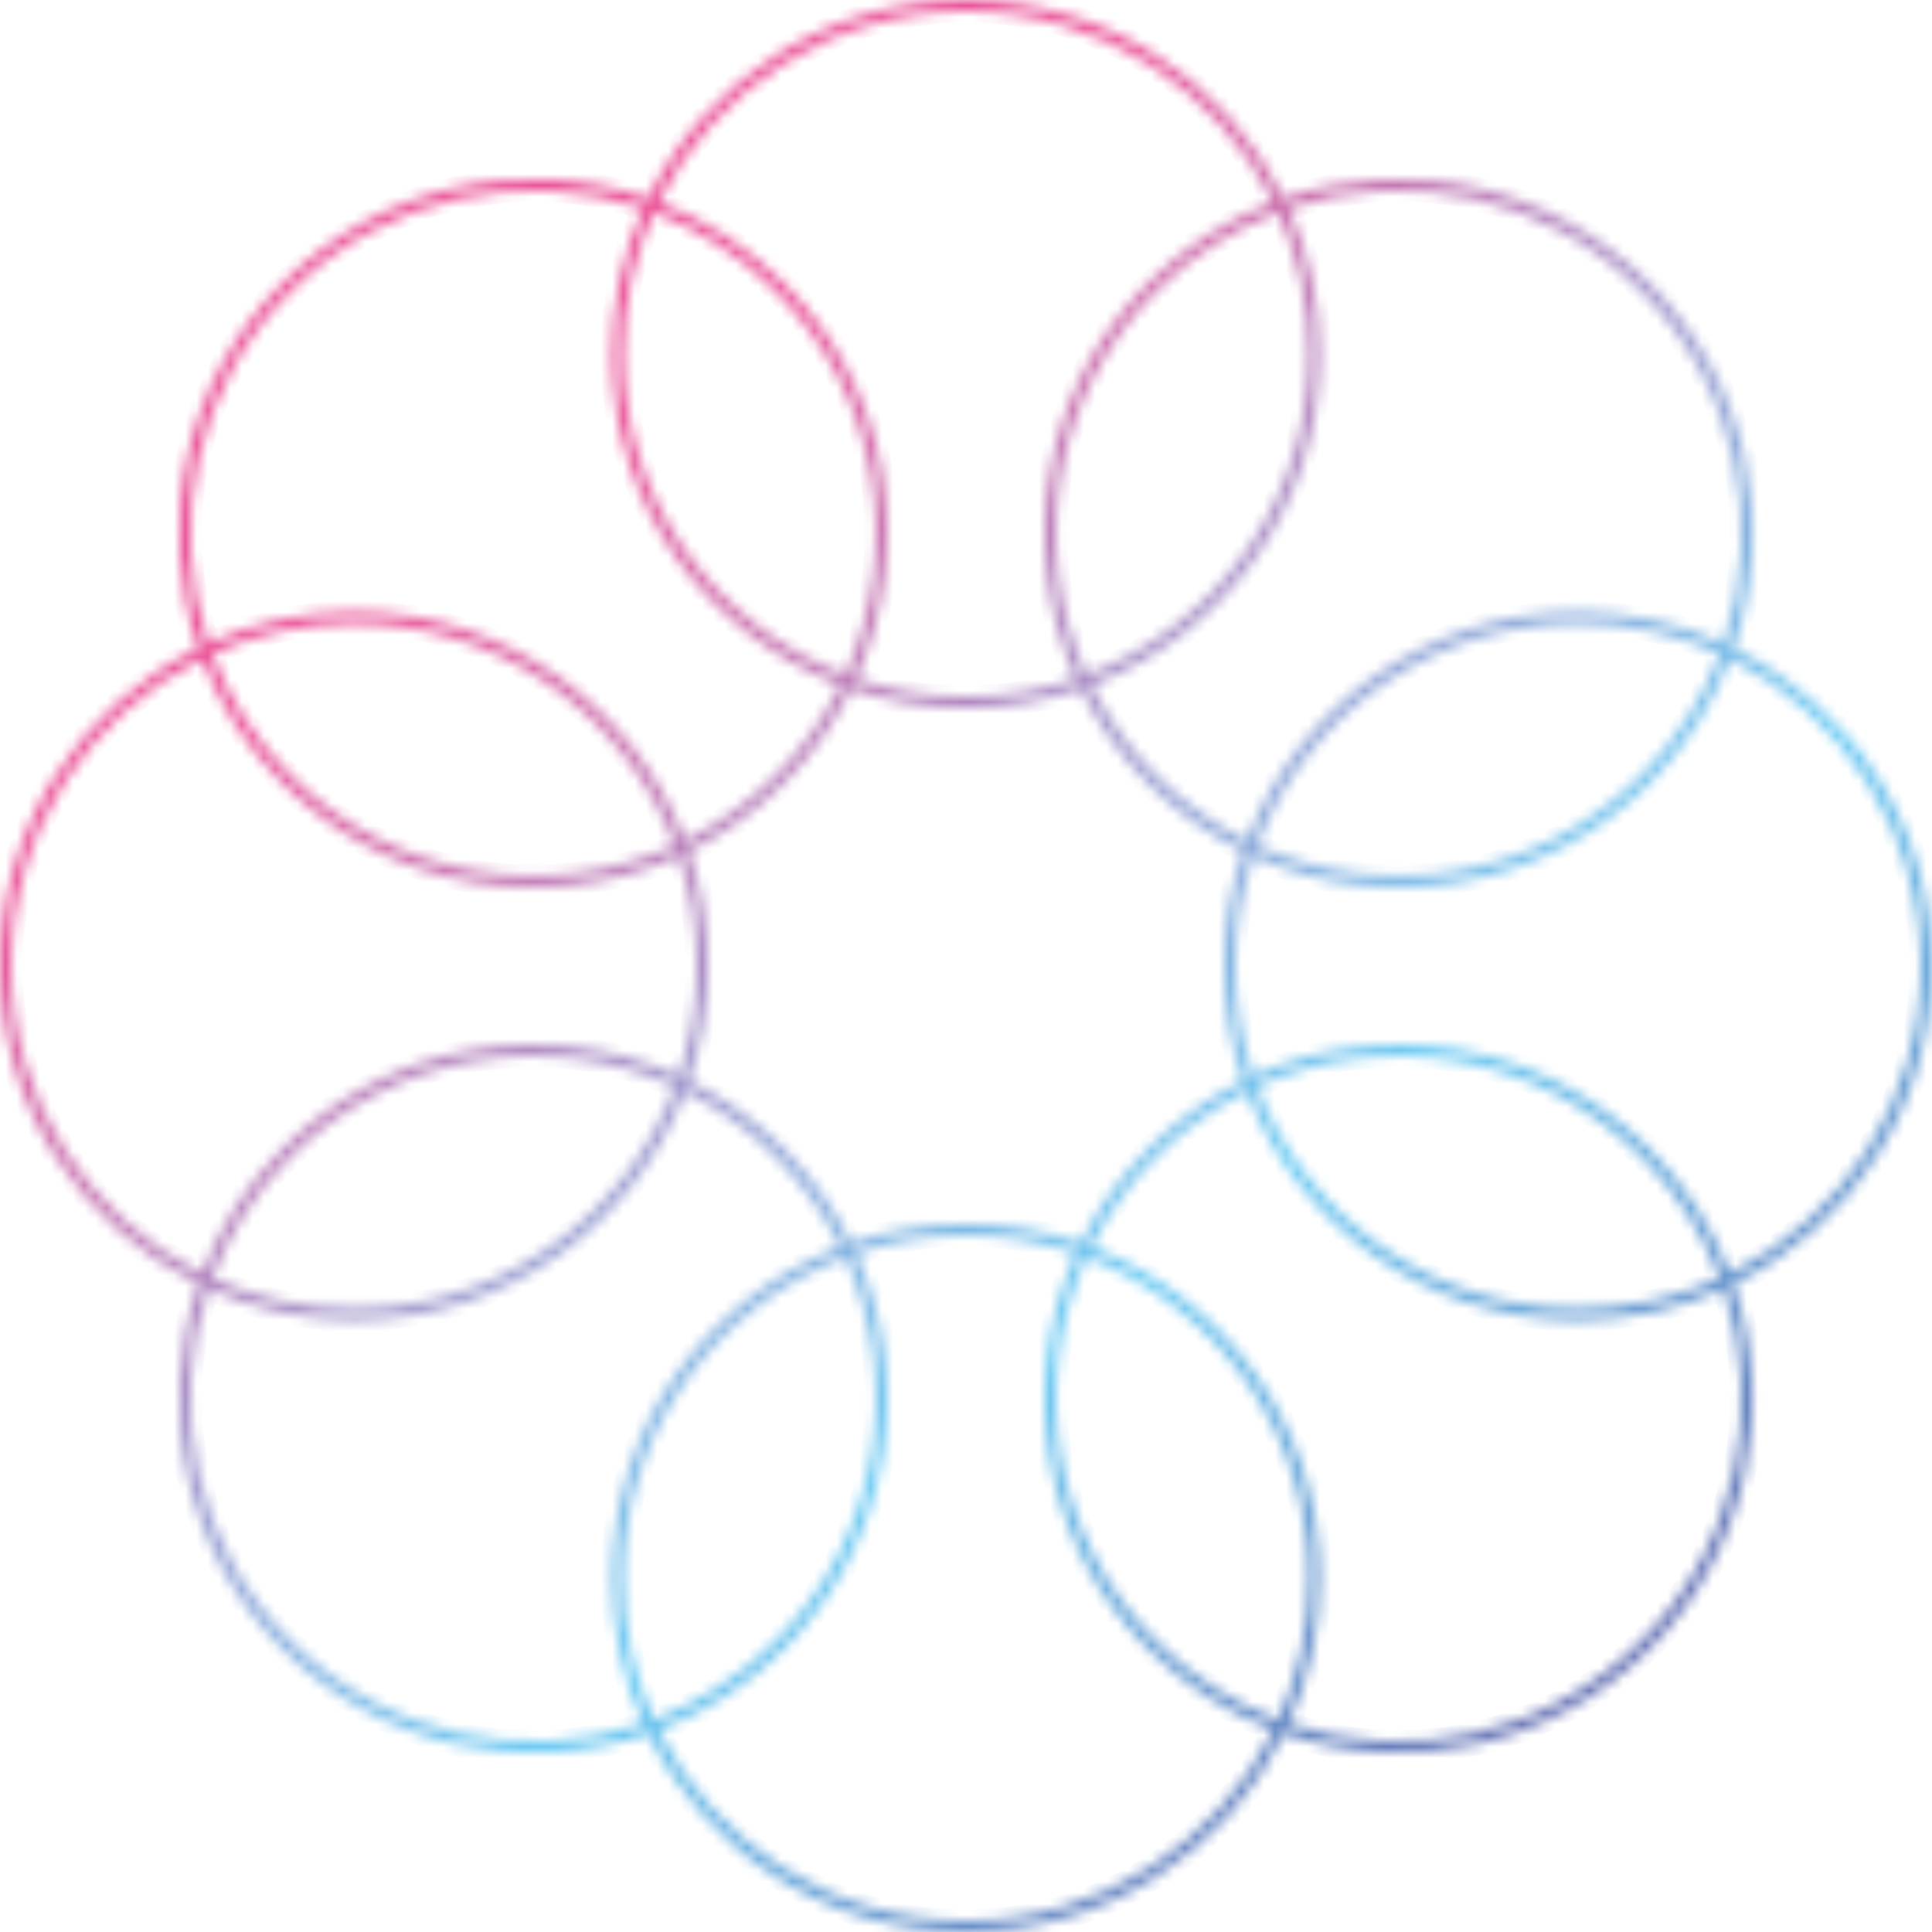 <svg width="172" height="172" viewBox="0 0 172 172" fill="none" xmlns="http://www.w3.org/2000/svg">
<mask id="path-1-inside-1_1533_54919" fill="white">
<path fill-rule="evenodd" clip-rule="evenodd" d="M116.511 31.511C116.511 44.584 108.289 55.737 96.734 60.081C91.635 48.839 93.708 35.14 102.952 25.896C106.132 22.716 109.839 20.385 113.791 18.902C115.538 22.745 116.511 27.015 116.511 31.511ZM85.999 63.023C89.576 63.023 93.013 62.427 96.217 61.329C97.707 64.372 99.716 67.224 102.245 69.753C104.775 72.282 107.627 74.292 110.67 75.782C109.572 78.986 108.977 82.423 108.977 86C108.977 89.577 109.572 93.014 110.67 96.219C107.628 97.708 104.775 99.718 102.245 102.247C99.716 104.776 97.707 107.628 96.217 110.671C93.013 109.573 89.576 108.977 85.999 108.977C82.422 108.977 78.985 109.573 75.781 110.671C74.291 107.628 72.281 104.776 69.752 102.247C67.223 99.718 64.371 97.708 61.329 96.219C62.427 93.014 63.023 89.577 63.023 86C63.023 82.423 62.427 78.985 61.329 75.78C64.37 74.29 67.222 72.281 69.751 69.753C72.28 67.223 74.289 64.371 75.779 61.329C78.984 62.427 82.422 63.023 85.999 63.023ZM60.418 95.791C61.459 92.718 62.023 89.425 62.023 86C62.023 82.575 61.459 79.282 60.418 76.208C48.821 81.431 34.713 79.279 25.187 69.753C21.924 66.49 19.527 62.691 17.994 58.639C7.924 63.623 1 74.003 1 86C1 97.998 7.925 108.378 17.995 113.362C19.528 109.309 21.925 105.509 25.188 102.247C34.714 92.721 48.822 90.569 60.418 95.791ZM18.902 113.792C20.385 109.84 22.716 106.133 25.895 102.954C35.139 93.71 48.839 91.637 60.081 96.736C55.736 108.29 44.584 116.511 31.511 116.511C27.015 116.511 22.745 115.539 18.902 113.792ZM18.565 114.738C22.515 116.52 26.897 117.511 31.511 117.511C44.983 117.511 56.48 109.058 60.987 97.165C63.896 98.603 66.624 100.532 69.045 102.954C71.467 105.376 73.396 108.103 74.834 111.012C62.942 115.519 54.488 127.017 54.488 140.488C54.488 145.102 55.479 149.484 57.261 153.434C46.615 157.03 34.379 154.587 25.895 146.103C17.412 137.62 14.968 125.383 18.565 114.738ZM17.654 114.309C7.198 109.181 -1.52728e-06 98.431 0 86C0 73.569 7.198 62.819 17.653 57.691C13.885 46.672 16.396 33.979 25.187 25.189C33.977 16.398 46.67 13.887 57.69 17.655C62.817 7.199 73.567 0 85.999 0C98.43 0 109.181 7.199 114.308 17.654C125.328 13.887 138.019 16.399 146.809 25.189C155.599 33.979 158.11 46.67 154.343 57.69C164.8 62.817 171.999 73.568 171.999 86C171.999 98.432 164.8 109.183 154.343 114.31C158.111 125.329 155.6 138.021 146.809 146.811C138.019 155.601 125.328 158.113 114.308 154.345C109.181 164.801 98.431 172 85.999 172C73.567 172 62.817 164.801 57.69 154.344C46.67 158.112 33.978 155.601 25.188 146.81C16.398 138.02 13.887 125.328 17.654 114.309ZM58.637 154.003C63.621 164.075 74.001 171 85.999 171C97.997 171 108.377 164.075 113.361 154.004C109.309 152.472 105.508 150.074 102.245 146.811C92.719 137.285 90.567 123.178 95.789 111.582C92.716 110.541 89.424 109.977 85.999 109.977C82.575 109.977 79.282 110.541 76.209 111.582C81.43 123.178 79.278 137.285 69.752 146.81C66.489 150.073 62.689 152.471 58.637 154.003ZM75.263 111.919C63.709 116.263 55.488 127.416 55.488 140.488C55.488 144.985 56.46 149.254 58.206 153.097C62.159 151.614 65.865 149.283 69.045 146.103C78.288 136.86 80.361 123.161 75.263 111.919ZM85.999 62.023C89.424 62.023 92.716 61.459 95.789 60.419C90.567 48.822 92.719 34.715 102.245 25.189C105.508 21.926 109.308 19.528 113.361 17.995C108.377 7.925 97.997 1 85.999 1C74.001 1 63.621 7.925 58.637 17.996C62.689 19.529 66.488 21.926 69.751 25.189C79.276 34.715 81.429 48.822 76.207 60.418C79.281 61.459 82.574 62.023 85.999 62.023ZM102.952 69.046C105.374 71.468 108.102 73.397 111.012 74.835C115.519 62.943 127.016 54.489 140.488 54.489C145.101 54.489 149.483 55.48 153.432 57.261C157.029 46.616 154.585 34.379 146.102 25.896C137.618 17.412 125.382 14.969 114.737 18.565C116.519 22.515 117.511 26.897 117.511 31.511C117.511 44.984 109.056 56.481 97.164 60.988C98.601 63.897 100.53 66.624 102.952 69.046ZM109.977 86C109.977 82.575 110.541 79.283 111.581 76.21C123.177 81.43 137.283 79.278 146.809 69.753C150.072 66.49 152.469 62.69 154.002 58.637C164.074 63.621 170.999 74.001 170.999 86C170.999 97.998 164.074 108.379 154.002 113.363C152.47 109.31 150.072 105.51 146.809 102.247C137.284 92.722 123.177 90.57 111.581 95.791C110.541 92.718 109.977 89.425 109.977 86ZM146.102 69.046C149.281 65.866 151.612 62.159 153.095 58.207C149.252 56.461 144.984 55.489 140.488 55.489C127.415 55.489 116.263 63.71 111.919 75.264C123.16 80.362 136.858 78.289 146.102 69.046ZM58.206 18.903C62.158 20.386 65.865 22.717 69.044 25.896C78.287 35.139 80.36 48.838 75.262 60.08C63.708 55.736 55.488 44.584 55.488 31.511C55.488 27.015 56.46 22.746 58.206 18.903ZM57.261 18.566C55.479 22.515 54.488 26.898 54.488 31.511C54.488 44.983 62.941 56.48 74.832 60.987C73.395 63.896 71.465 66.624 69.044 69.046C66.622 71.467 63.895 73.396 60.987 74.833C56.48 62.942 44.983 54.489 31.511 54.489C26.897 54.489 22.514 55.48 18.564 57.263C14.967 46.617 17.41 34.38 25.894 25.896C34.378 17.412 46.615 14.969 57.261 18.566ZM18.901 58.208C20.384 62.16 22.715 65.866 25.894 69.046C35.138 78.29 48.838 80.362 60.08 75.263C55.736 63.709 44.584 55.489 31.511 55.489C27.014 55.489 22.745 56.461 18.901 58.208ZM116.511 140.488C116.511 144.985 115.538 149.254 113.792 153.098C109.839 151.615 106.132 149.284 102.952 146.104C93.709 136.86 91.636 123.161 96.735 111.919C108.289 116.263 116.511 127.416 116.511 140.488ZM146.102 146.104C137.619 154.588 125.382 157.031 114.737 153.435C116.519 149.485 117.511 145.103 117.511 140.488C117.511 127.017 109.057 115.519 97.164 111.012C98.602 108.103 100.531 105.376 102.952 102.954C105.375 100.532 108.102 98.603 111.012 97.165C115.519 109.058 127.016 117.511 140.488 117.511C145.102 117.511 149.483 116.52 153.432 114.739C157.029 125.384 154.586 137.62 146.102 146.104ZM140.488 116.511C127.415 116.511 116.263 108.29 111.919 96.736C123.16 91.638 136.859 93.711 146.102 102.954C149.282 106.134 151.613 109.841 153.095 113.793C149.253 115.539 144.984 116.511 140.488 116.511Z"/>
</mask>
<path d="M96.734 60.081L95.823 60.494L96.21 61.346L97.086 61.017L96.734 60.081ZM102.952 25.896L103.659 26.603V26.603L102.952 25.896ZM113.791 18.902L114.702 18.488L114.315 17.638L113.44 17.966L113.791 18.902ZM96.217 61.329L97.115 60.89L96.727 60.097L95.893 60.383L96.217 61.329ZM110.67 75.782L111.616 76.106L111.902 75.271L111.11 74.883L110.67 75.782ZM110.67 96.219L111.11 97.117L111.902 96.729L111.616 95.894L110.67 96.219ZM96.217 110.671L95.893 111.617L96.728 111.903L97.115 111.11L96.217 110.671ZM75.781 110.671L74.882 111.111L75.27 111.903L76.105 111.617L75.781 110.671ZM61.329 96.219L60.383 95.895L60.097 96.729L60.889 97.117L61.329 96.219ZM61.329 75.78L60.889 74.882L60.097 75.27L60.383 76.104L61.329 75.78ZM75.779 61.329L76.103 60.383L75.269 60.097L74.881 60.889L75.779 61.329ZM60.418 95.791L60.008 96.703L61.012 97.155L61.365 96.112L60.418 95.791ZM60.418 76.208L61.365 75.887L61.011 74.844L60.007 75.296L60.418 76.208ZM25.187 69.753L25.894 69.046L25.187 69.753ZM17.994 58.639L18.93 58.285L18.539 57.253L17.551 57.742L17.994 58.639ZM1 86H-1.37091e-06H1ZM17.995 113.362L17.552 114.258L18.54 114.747L18.931 113.716L17.995 113.362ZM25.188 102.247L25.895 102.954H25.895L25.188 102.247ZM25.895 102.954L26.602 103.661L25.895 102.954ZM18.902 113.792L17.966 113.441L17.637 114.316L18.488 114.703L18.902 113.792ZM60.081 96.736L61.017 97.088L61.346 96.212L60.494 95.825L60.081 96.736ZM18.565 114.738L18.976 113.826L17.971 113.372L17.618 114.418L18.565 114.738ZM60.987 97.165L61.431 96.269L60.443 95.781L60.052 96.811L60.987 97.165ZM74.834 111.012L75.188 111.947L76.218 111.557L75.73 110.569L74.834 111.012ZM57.261 153.434L57.581 154.381L58.626 154.028L58.172 153.022L57.261 153.434ZM25.895 146.103L25.188 146.81L25.895 146.103ZM17.654 114.309L18.601 114.633L18.886 113.799L18.095 113.411L17.654 114.309ZM0 86H1H0ZM17.653 57.691L18.094 58.589L18.885 58.201L18.6 57.368L17.653 57.691ZM25.187 25.189L25.894 25.896L25.187 25.189ZM57.69 17.655L57.366 18.602L58.2 18.887L58.587 18.096L57.69 17.655ZM114.308 17.654L113.41 18.095L113.798 18.886L114.632 18.601L114.308 17.654ZM146.809 25.189L146.102 25.896L146.809 25.189ZM154.343 57.69L153.396 57.366L153.111 58.2L153.902 58.588L154.343 57.69ZM154.343 114.31L153.903 113.412L153.112 113.8L153.397 114.633L154.343 114.31ZM146.809 146.811L146.102 146.104L146.809 146.811ZM114.308 154.345L114.632 153.399L113.798 153.114L113.411 153.905L114.308 154.345ZM57.69 154.344L58.587 153.904L58.2 153.113L57.366 153.398L57.69 154.344ZM25.188 146.81L25.895 146.103L25.188 146.81ZM58.637 154.003L58.283 153.068L57.251 153.458L57.74 154.447L58.637 154.003ZM113.361 154.004L114.258 154.448L114.747 153.459L113.715 153.069L113.361 154.004ZM102.245 146.811L101.538 147.518L102.245 146.811ZM95.789 111.582L96.701 111.992L97.154 110.988L96.11 110.634L95.789 111.582ZM76.209 111.582L75.888 110.635L74.844 110.988L75.297 111.992L76.209 111.582ZM69.752 146.81L69.045 146.103L69.752 146.81ZM75.263 111.919L76.174 111.506L75.788 110.654L74.912 110.983L75.263 111.919ZM58.206 153.097L57.296 153.51L57.683 154.361L58.558 154.033L58.206 153.097ZM69.045 146.103L69.752 146.81L69.045 146.103ZM95.789 60.419L96.11 61.366L97.153 61.012L96.701 60.008L95.789 60.419ZM102.245 25.189L102.952 25.896V25.896L102.245 25.189ZM113.361 17.995L113.715 18.931L114.747 18.541L114.257 17.552L113.361 17.995ZM58.637 17.996L57.74 17.553L57.251 18.541L58.283 18.932L58.637 17.996ZM69.751 25.189L69.044 25.896V25.896L69.751 25.189ZM76.207 60.418L75.295 60.007L74.843 61.011L75.886 61.365L76.207 60.418ZM111.012 74.835L110.569 75.731L111.556 76.219L111.947 75.189L111.012 74.835ZM153.432 57.261L153.021 58.173L154.026 58.626L154.379 57.581L153.432 57.261ZM146.102 25.896L145.395 26.603L146.102 25.896ZM114.737 18.565L114.417 17.618L113.372 17.971L113.825 18.977L114.737 18.565ZM97.164 60.988L96.809 60.053L95.779 60.443L96.267 61.431L97.164 60.988ZM111.581 76.21L111.992 75.298L110.987 74.845L110.634 75.889L111.581 76.21ZM146.809 69.753L146.102 69.046L146.809 69.753ZM154.002 58.637L154.445 57.741L153.457 57.251L153.066 58.283L154.002 58.637ZM154.002 113.363L153.067 113.717L153.457 114.748L154.446 114.259L154.002 113.363ZM146.809 102.247L147.516 101.54L146.809 102.247ZM111.581 95.791L110.634 96.111L110.987 97.155L111.992 96.703L111.581 95.791ZM153.095 58.207L154.031 58.558L154.36 57.683L153.509 57.296L153.095 58.207ZM146.102 69.046L146.809 69.753L146.102 69.046ZM111.919 75.264L110.983 74.912L110.653 75.789L111.506 76.175L111.919 75.264ZM69.044 25.896L68.337 26.603L69.044 25.896ZM58.206 18.903L58.558 17.967L57.683 17.639L57.296 18.489L58.206 18.903ZM75.262 60.08L74.91 61.016L75.786 61.346L76.173 60.493L75.262 60.08ZM57.261 18.566L58.173 18.977L58.626 17.972L57.581 17.619L57.261 18.566ZM74.832 60.987L75.729 61.43L76.217 60.442L75.187 60.052L74.832 60.987ZM60.987 74.833L60.052 75.188L60.443 76.218L61.43 75.73L60.987 74.833ZM18.564 57.263L17.617 57.583L17.97 58.628L18.975 58.174L18.564 57.263ZM25.894 25.896L26.601 26.603L25.894 25.896ZM25.894 69.046L26.601 68.338H26.601L25.894 69.046ZM18.901 58.208L18.487 57.298L17.637 57.684L17.965 58.559L18.901 58.208ZM60.08 75.263L60.493 76.174L61.346 75.787L61.016 74.911L60.08 75.263ZM113.792 153.098L113.44 154.034L114.315 154.362L114.702 153.511L113.792 153.098ZM96.735 111.919L97.087 110.983L96.21 110.654L95.824 111.506L96.735 111.919ZM114.737 153.435L113.825 153.023L113.372 154.029L114.417 154.382L114.737 153.435ZM146.102 146.104L145.395 145.397L146.102 146.104ZM97.164 111.012L96.268 110.569L95.78 111.557L96.81 111.947L97.164 111.012ZM111.012 97.165L111.947 96.811L111.557 95.781L110.569 96.269L111.012 97.165ZM153.432 114.739L154.38 114.418L154.027 113.373L153.021 113.827L153.432 114.739ZM111.919 96.736L111.506 95.825L110.653 96.212L110.983 97.088L111.919 96.736ZM146.102 102.954L146.809 102.247L146.102 102.954ZM153.095 113.793L153.509 114.704L154.36 114.317L154.032 113.442L153.095 113.793ZM97.086 61.017C109.018 56.531 117.511 45.014 117.511 31.511H115.511C115.511 44.154 107.56 54.943 96.382 59.145L97.086 61.017ZM102.245 25.189C92.697 34.737 90.558 48.885 95.823 60.494L97.645 59.668C92.713 48.793 94.719 35.543 103.659 26.603L102.245 25.189ZM113.44 17.966C109.357 19.498 105.528 21.906 102.245 25.189L103.659 26.603C106.736 23.526 110.321 21.272 114.143 19.838L113.44 17.966ZM117.511 31.511C117.511 26.869 116.506 22.459 114.702 18.488L112.881 19.316C114.57 23.032 115.511 27.16 115.511 31.511H117.511ZM95.893 60.383C92.792 61.446 89.464 62.023 85.999 62.023V64.023C89.687 64.023 93.234 63.408 96.541 62.275L95.893 60.383ZM102.952 69.046C100.502 66.596 98.557 63.834 97.115 60.89L95.319 61.769C96.856 64.909 98.93 67.852 101.538 70.46L102.952 69.046ZM111.11 74.883C108.165 73.442 105.403 71.496 102.952 69.046L101.538 70.46C104.146 73.068 107.09 75.142 110.231 76.68L111.11 74.883ZM109.977 86C109.977 82.535 110.554 79.207 111.616 76.106L109.724 75.457C108.591 78.765 107.977 82.312 107.977 86H109.977ZM111.616 95.894C110.554 92.793 109.977 89.465 109.977 86H107.977C107.977 89.688 108.591 93.235 109.724 96.543L111.616 95.894ZM102.952 102.954C105.403 100.504 108.165 98.558 111.11 97.117L110.231 95.32C107.09 96.858 104.147 98.932 101.538 101.54L102.952 102.954ZM97.115 111.11C98.557 108.166 100.502 105.405 102.952 102.954L101.538 101.54C98.93 104.148 96.857 107.091 95.319 110.231L97.115 111.11ZM85.999 109.977C89.464 109.977 92.792 110.554 95.893 111.617L96.541 109.725C93.234 108.592 89.687 107.977 85.999 107.977V109.977ZM76.105 111.617C79.206 110.554 82.534 109.977 85.999 109.977V107.977C82.311 107.977 78.764 108.592 75.456 109.725L76.105 111.617ZM76.679 110.231C75.141 107.091 73.068 104.148 70.459 101.539L69.045 102.954C71.495 105.404 73.441 108.166 74.882 111.111L76.679 110.231ZM70.459 101.539C67.851 98.931 64.909 96.858 61.769 95.321L60.889 97.117C63.834 98.558 66.595 100.504 69.045 102.954L70.459 101.539ZM62.023 86C62.023 89.465 61.446 92.793 60.383 95.895L62.275 96.543C63.408 93.235 64.023 89.688 64.023 86H62.023ZM60.383 76.104C61.446 79.206 62.023 82.534 62.023 86H64.023C64.023 82.311 63.408 78.764 62.275 75.456L60.383 76.104ZM69.044 69.046C66.594 71.495 63.833 73.44 60.889 74.882L61.768 76.678C64.908 75.141 67.85 73.067 70.458 70.46L69.044 69.046ZM74.881 60.889C73.439 63.834 71.494 66.595 69.044 69.046L70.458 70.46C73.066 67.852 75.14 64.909 76.677 61.768L74.881 60.889ZM85.999 62.023C82.534 62.023 79.205 61.446 76.103 60.383L75.455 62.275C78.763 63.408 82.31 64.023 85.999 64.023V62.023ZM61.023 86C61.023 89.314 60.477 92.499 59.471 95.47L61.365 96.112C62.44 92.936 63.023 89.535 63.023 86H61.023ZM59.471 76.529C60.477 79.5 61.023 82.685 61.023 86H63.023C63.023 82.464 62.44 79.063 61.365 75.887L59.471 76.529ZM24.48 70.46C34.309 80.29 48.866 82.508 60.828 77.12L60.007 75.296C48.777 80.354 35.117 78.269 25.894 69.046L24.48 70.46ZM17.059 58.992C18.641 63.174 21.115 67.095 24.48 70.46L25.894 69.046C22.734 65.885 20.413 62.207 18.93 58.285L17.059 58.992ZM2 86C2 74.397 8.695 64.357 18.438 59.535L17.551 57.742C7.153 62.889 -8.16817e-07 73.608 -1.37091e-06 86H2ZM18.439 112.466C8.696 107.644 2 97.603 2 86H-1.37091e-06C-1.925e-06 98.392 7.153 109.112 17.552 114.258L18.439 112.466ZM24.481 101.539C21.116 104.904 18.642 108.826 17.06 113.008L18.931 113.716C20.414 109.793 22.735 106.114 25.895 102.954L24.481 101.539ZM60.829 94.879C48.866 89.492 34.311 91.71 24.481 101.539L25.895 102.954C35.118 93.731 48.778 91.645 60.008 96.703L60.829 94.879ZM25.188 102.247C21.906 105.529 19.498 109.358 17.966 113.441L19.838 114.143C21.272 110.322 23.526 106.737 26.602 103.661L25.188 102.247ZM60.494 95.825C48.885 90.56 34.736 92.699 25.188 102.247L26.602 103.661C35.542 94.721 48.792 92.714 59.667 97.647L60.494 95.825ZM59.145 96.384C54.942 107.561 44.154 115.511 31.511 115.511V117.511C45.014 117.511 56.531 109.019 61.017 97.088L59.145 96.384ZM31.511 115.511C27.16 115.511 23.032 114.57 19.316 112.882L18.488 114.703C22.459 116.507 26.869 117.511 31.511 117.511V115.511ZM31.511 116.511C27.042 116.511 22.799 115.551 18.976 113.826L18.154 115.649C22.23 117.488 26.753 118.511 31.511 118.511V116.511ZM60.052 96.811C55.688 108.327 44.554 116.511 31.511 116.511V118.511C45.412 118.511 57.273 109.788 61.923 97.52L60.052 96.811ZM69.752 102.247C67.252 99.747 64.436 97.754 61.431 96.269L60.544 98.062C63.357 99.452 65.995 101.317 68.338 103.661L69.752 102.247ZM75.73 110.569C74.245 107.564 72.252 104.747 69.752 102.247L68.338 103.661C70.682 106.004 72.548 108.643 73.937 111.455L75.73 110.569ZM55.488 140.488C55.488 127.446 63.672 116.312 75.188 111.947L74.479 110.077C62.212 114.727 53.488 126.588 53.488 140.488H55.488ZM58.172 153.022C56.448 149.2 55.488 144.958 55.488 140.488H53.488C53.488 145.247 54.511 149.769 56.349 153.845L58.172 153.022ZM25.188 146.81C33.951 155.573 46.589 158.095 57.581 154.381L56.941 152.486C46.642 155.966 34.807 153.601 26.602 145.396L25.188 146.81ZM17.618 114.418C13.904 125.409 16.425 138.048 25.188 146.81L26.602 145.396C18.398 137.192 16.033 125.357 19.512 115.058L17.618 114.418ZM18.095 113.411C7.968 108.445 1 98.035 1 86H-1C-1 98.827 6.429 109.918 17.214 115.207L18.095 113.411ZM1 86C1 73.965 7.968 63.556 18.094 58.589L17.213 56.794C6.428 62.083 -1 73.173 -1 86H1ZM18.6 57.368C14.95 46.695 17.383 34.407 25.894 25.896L24.48 24.482C15.409 33.552 12.82 46.648 16.707 58.015L18.6 57.368ZM25.894 25.896C34.405 17.385 46.694 14.952 57.366 18.602L58.013 16.709C46.646 12.822 33.55 15.411 24.48 24.482L25.894 25.896ZM58.587 18.096C63.554 7.969 73.963 1 85.999 1V-1C73.171 -1 62.081 6.429 56.792 17.215L58.587 18.096ZM85.999 1C98.034 1 108.444 7.968 113.41 18.095L115.206 17.214C109.917 6.429 98.826 -1 85.999 -1V1ZM114.632 18.601C125.304 14.952 137.592 17.386 146.102 25.896L147.516 24.482C138.446 15.412 125.351 12.822 113.985 16.708L114.632 18.601ZM146.102 25.896C154.612 34.406 157.045 46.694 153.396 57.366L155.289 58.013C159.175 46.647 156.586 33.552 147.516 24.482L146.102 25.896ZM153.902 58.588C164.03 63.553 170.999 73.964 170.999 86H172.999C172.999 73.172 165.57 62.081 154.783 56.792L153.902 58.588ZM170.999 86C170.999 98.036 164.03 108.446 153.903 113.412L154.783 115.208C165.57 109.919 172.999 98.828 172.999 86H170.999ZM153.397 114.633C157.046 125.306 154.613 137.594 146.102 146.104L147.516 147.518C156.587 138.448 159.176 125.353 155.289 113.986L153.397 114.633ZM146.102 146.104C137.592 154.614 125.304 157.048 114.632 153.399L113.985 155.291C125.351 159.178 138.446 156.589 147.516 147.518L146.102 146.104ZM113.411 153.905C108.444 164.032 98.035 171 85.999 171V173C98.827 173 109.917 165.571 115.206 154.786L113.411 153.905ZM85.999 171C73.963 171 63.553 164.031 58.587 153.904L56.792 154.785C62.081 165.571 73.171 173 85.999 173V171ZM24.481 147.518C33.551 156.588 46.647 159.177 58.013 155.291L57.366 153.398C46.694 157.047 34.406 154.614 25.895 146.103L24.481 147.518ZM16.708 113.985C12.822 125.352 15.411 138.447 24.481 147.518L25.895 146.103C17.385 137.593 14.951 125.305 18.601 114.633L16.708 113.985ZM85.999 170C74.396 170 64.355 163.304 59.533 153.56L57.74 154.447C62.886 164.846 73.606 172 85.999 172V170ZM112.465 153.561C107.643 163.304 97.602 170 85.999 170V172C98.392 172 109.111 164.846 114.258 154.448L112.465 153.561ZM101.538 147.518C104.903 150.883 108.825 153.358 113.008 154.94L113.715 153.069C109.792 151.586 106.113 149.265 102.952 146.104L101.538 147.518ZM94.878 111.171C89.491 123.133 91.709 137.689 101.538 147.518L102.952 146.104C93.73 136.882 91.644 123.222 96.701 111.992L94.878 111.171ZM85.999 110.977C89.313 110.977 92.498 111.523 95.469 112.529L96.11 110.634C92.935 109.56 89.534 108.977 85.999 108.977V110.977ZM76.529 112.529C79.5 111.523 82.685 110.977 85.999 110.977V108.977C82.464 108.977 79.063 109.56 75.888 110.635L76.529 112.529ZM70.459 147.518C80.288 137.688 82.507 123.133 77.12 111.171L75.297 111.992C80.353 123.222 78.267 136.881 69.045 146.103L70.459 147.518ZM58.99 154.939C63.173 153.357 67.094 150.883 70.459 147.518L69.045 146.103C65.885 149.264 62.206 151.585 58.283 153.068L58.99 154.939ZM56.488 140.488C56.488 127.846 64.438 117.058 75.615 112.855L74.912 110.983C62.98 115.469 54.488 126.986 54.488 140.488H56.488ZM59.117 152.683C57.428 148.967 56.488 144.839 56.488 140.488H54.488C54.488 145.13 55.492 149.54 57.296 153.51L59.117 152.683ZM58.558 154.033C62.641 152.501 66.47 150.093 69.752 146.81L68.338 145.396C65.261 148.473 61.677 150.727 57.855 152.16L58.558 154.033ZM69.752 146.81C79.3 137.263 81.438 123.115 76.174 111.506L74.353 112.332C79.284 123.207 77.277 136.457 68.338 145.396L69.752 146.81ZM95.468 59.471C92.497 60.477 89.313 61.023 85.999 61.023V63.023C89.534 63.023 92.935 62.441 96.11 61.366L95.468 59.471ZM101.538 24.482C91.708 34.311 89.49 48.867 94.877 60.829L96.701 60.008C91.644 48.778 93.729 35.118 102.952 25.896L101.538 24.482ZM113.007 17.06C108.825 18.642 104.903 21.116 101.538 24.482L102.952 25.896C106.113 22.735 109.792 20.414 113.715 18.931L113.007 17.06ZM85.999 2C97.602 2 107.643 8.696 112.465 18.439L114.257 17.552C109.111 7.154 98.391 0 85.999 0V2ZM59.533 18.44C64.355 8.696 74.396 2 85.999 2V0C73.606 0 62.887 7.154 57.74 17.553L59.533 18.44ZM70.458 24.482C67.093 21.117 63.173 18.643 58.99 17.061L58.283 18.932C62.205 20.415 65.883 22.736 69.044 25.896L70.458 24.482ZM77.119 60.828C82.505 48.866 80.287 34.311 70.458 24.482L69.044 25.896C78.266 35.118 80.352 48.778 75.295 60.007L77.119 60.828ZM85.999 61.023C82.684 61.023 79.499 60.477 76.528 59.471L75.886 61.365C79.062 62.44 82.463 63.023 85.999 63.023V61.023ZM111.455 73.938C108.642 72.549 106.003 70.682 103.659 68.338L102.245 69.753C104.745 72.253 107.563 74.246 110.569 75.731L111.455 73.938ZM140.488 53.489C126.587 53.489 114.726 62.212 110.077 74.48L111.947 75.189C116.311 63.673 127.445 55.489 140.488 55.489V53.489ZM153.843 56.35C149.768 54.511 145.246 53.489 140.488 53.489V55.489C144.957 55.489 149.199 56.449 153.021 58.173L153.843 56.35ZM145.395 26.603C153.599 34.807 155.964 46.642 152.485 56.941L154.379 57.581C158.093 46.59 155.571 33.951 146.809 25.189L145.395 26.603ZM115.057 19.513C125.356 16.033 137.19 18.399 145.395 26.603L146.809 25.189C138.046 16.426 125.408 13.905 114.417 17.618L115.057 19.513ZM118.511 31.511C118.511 26.753 117.488 22.23 115.648 18.154L113.825 18.977C115.55 22.799 116.511 27.042 116.511 31.511H118.511ZM97.518 61.923C109.786 57.274 118.511 45.413 118.511 31.511H116.511C116.511 44.554 108.326 55.688 96.809 60.053L97.518 61.923ZM103.659 68.338C101.316 65.995 99.45 63.357 98.06 60.545L96.267 61.431C97.752 64.436 99.745 67.253 102.245 69.753L103.659 68.338ZM110.634 75.889C109.559 79.064 108.977 82.465 108.977 86H110.977C110.977 82.686 111.522 79.501 112.528 76.53L110.634 75.889ZM146.102 69.046C136.88 78.267 123.221 80.353 111.992 75.298L111.171 77.121C123.133 82.507 137.687 80.288 147.516 70.46L146.102 69.046ZM153.066 58.283C151.583 62.206 149.262 65.885 146.102 69.046L147.516 70.46C150.881 67.095 153.355 63.173 154.937 58.991L153.066 58.283ZM171.999 86C171.999 73.607 164.845 62.886 154.445 57.741L153.558 59.533C163.303 64.355 169.999 74.396 169.999 86H171.999ZM154.446 114.259C164.845 109.113 171.999 98.393 171.999 86H169.999C169.999 97.604 163.303 107.645 153.559 112.467L154.446 114.259ZM146.102 102.954C149.263 106.115 151.584 109.794 153.067 113.717L154.938 113.009C153.356 108.826 150.881 104.905 147.516 101.54L146.102 102.954ZM111.992 96.703C123.221 91.646 136.88 93.732 146.102 102.954L147.516 101.54C137.687 91.711 123.133 89.493 111.171 94.879L111.992 96.703ZM108.977 86C108.977 89.535 109.559 92.936 110.634 96.111L112.528 95.47C111.522 92.499 110.977 89.314 110.977 86H108.977ZM152.159 57.855C150.725 61.677 148.471 65.262 145.395 68.338L146.809 69.753C150.091 66.47 152.5 62.641 154.031 58.558L152.159 57.855ZM140.488 56.489C144.838 56.489 148.966 57.429 152.681 59.117L153.509 57.296C149.539 55.493 145.129 54.489 140.488 54.489V56.489ZM112.855 75.616C117.057 64.439 127.845 56.489 140.488 56.489V54.489C126.985 54.489 115.468 62.981 110.983 74.912L112.855 75.616ZM145.395 68.338C136.455 77.278 123.206 79.285 112.332 74.354L111.506 76.175C123.114 81.439 137.262 79.3 146.809 69.753L145.395 68.338ZM69.751 25.189C66.469 21.907 62.641 19.499 58.558 17.967L57.855 19.839C61.676 21.273 65.26 23.527 68.337 26.603L69.751 25.189ZM76.173 60.493C81.437 48.884 79.298 34.736 69.751 25.189L68.337 26.603C77.276 35.542 79.283 48.792 74.351 59.667L76.173 60.493ZM54.488 31.511C54.488 45.014 62.979 56.53 74.91 61.016L75.614 59.144C64.437 54.941 56.488 44.154 56.488 31.511H54.488ZM57.296 18.489C55.492 22.46 54.488 26.87 54.488 31.511H56.488C56.488 27.161 57.429 23.032 59.117 19.317L57.296 18.489ZM55.488 31.511C55.488 27.042 56.448 22.8 58.173 18.977L56.349 18.155C54.511 22.231 53.488 26.753 53.488 31.511H55.488ZM75.187 60.052C63.671 55.687 55.488 44.554 55.488 31.511H53.488C53.488 45.412 62.211 57.272 74.478 61.922L75.187 60.052ZM69.751 69.753C72.251 67.253 74.244 64.436 75.729 61.43L73.936 60.544C72.546 63.357 70.68 65.995 68.337 68.338L69.751 69.753ZM61.43 75.73C64.435 74.245 67.251 72.252 69.751 69.753L68.337 68.338C65.993 70.682 63.356 72.547 60.544 73.937L61.43 75.73ZM31.511 55.489C44.554 55.489 55.687 63.672 60.052 75.188L61.922 74.479C57.272 62.212 45.412 53.489 31.511 53.489V55.489ZM18.975 58.174C22.798 56.449 27.041 55.489 31.511 55.489V53.489C26.752 53.489 22.229 54.512 18.153 56.351L18.975 58.174ZM25.187 25.189C16.424 33.952 13.902 46.591 17.617 57.583L19.512 56.943C16.031 46.643 18.396 34.808 26.601 26.603L25.187 25.189ZM57.581 17.619C46.589 13.904 33.95 16.426 25.187 25.189L26.601 26.603C34.806 18.398 46.642 16.033 56.941 19.514L57.581 17.619ZM26.601 68.338C23.525 65.262 21.271 61.678 19.837 57.857L17.965 58.559C19.497 62.642 21.905 66.471 25.187 69.753L26.601 68.338ZM59.667 74.352C48.792 79.285 35.541 77.278 26.601 68.338L25.187 69.753C34.735 79.301 48.884 81.439 60.493 76.174L59.667 74.352ZM31.511 56.489C44.154 56.489 54.941 64.438 59.144 75.615L61.016 74.911C56.53 62.98 45.014 54.489 31.511 54.489V56.489ZM19.315 59.119C23.031 57.43 27.16 56.489 31.511 56.489V54.489C26.869 54.489 22.458 55.493 18.487 57.298L19.315 59.119ZM114.702 153.511C116.506 149.541 117.511 145.131 117.511 140.488H115.511C115.511 144.839 114.57 148.968 112.881 152.684L114.702 153.511ZM102.245 146.811C105.528 150.094 109.357 152.502 113.44 154.034L114.143 152.161C110.321 150.728 106.736 148.474 103.66 145.397L102.245 146.811ZM95.824 111.506C90.559 123.115 92.698 137.263 102.245 146.811L103.66 145.397C94.72 136.457 92.713 123.207 97.645 112.332L95.824 111.506ZM117.511 140.488C117.511 126.986 109.018 115.469 97.087 110.983L96.383 112.855C107.56 117.057 115.511 127.846 115.511 140.488H117.511ZM114.417 154.382C125.409 158.096 138.047 155.574 146.809 146.811L145.395 145.397C137.191 153.601 125.356 155.967 115.057 152.487L114.417 154.382ZM116.511 140.488C116.511 144.958 115.55 149.201 113.825 153.023L115.649 153.846C117.488 149.77 118.511 145.247 118.511 140.488H116.511ZM96.81 111.947C108.326 116.312 116.511 127.446 116.511 140.488H118.511C118.511 126.587 109.787 114.727 97.519 110.077L96.81 111.947ZM102.245 102.247C99.746 104.747 97.753 107.564 96.268 110.569L98.061 111.455C99.45 108.643 101.316 106.005 103.66 103.662L102.245 102.247ZM110.569 96.269C107.563 97.754 104.746 99.747 102.245 102.247L103.66 103.662C106.003 101.318 108.642 99.452 111.455 98.062L110.569 96.269ZM140.488 116.511C127.445 116.511 116.312 108.327 111.947 96.811L110.077 97.52C114.726 109.788 126.587 118.511 140.488 118.511V116.511ZM153.021 113.827C149.199 115.551 144.957 116.511 140.488 116.511V118.511C145.246 118.511 149.768 117.489 153.844 115.65L153.021 113.827ZM146.809 146.811C155.572 138.049 158.094 125.41 154.38 114.418L152.485 115.059C155.965 125.358 153.6 137.192 145.395 145.397L146.809 146.811ZM110.983 97.088C115.469 109.019 126.985 117.511 140.488 117.511V115.511C127.845 115.511 117.057 107.561 112.855 96.384L110.983 97.088ZM146.809 102.247C137.262 92.7 123.114 90.561 111.506 95.825L112.332 97.647C123.206 92.715 136.456 94.722 145.395 103.662L146.809 102.247ZM154.032 113.442C152.5 109.358 150.092 105.53 146.809 102.247L145.395 103.662C148.472 106.738 150.726 110.323 152.159 114.144L154.032 113.442ZM140.488 117.511C145.129 117.511 149.539 116.507 153.509 114.704L152.682 112.883C148.966 114.571 144.838 115.511 140.488 115.511V117.511Z" fill="url(#paint0_linear_1533_54919)" mask="url(#path-1-inside-1_1533_54919)"/>
<defs>
<linearGradient id="paint0_linear_1533_54919" x1="41.5" y1="50.5" x2="147.237" y2="186.217" gradientUnits="userSpaceOnUse">
<stop stop-color="#EA5297"/>
<stop offset="0.505" stop-color="#5BC5F2" stop-opacity="0.91"/>
<stop offset="0.829" stop-color="#636AAF"/>
</linearGradient>
</defs>
</svg>
